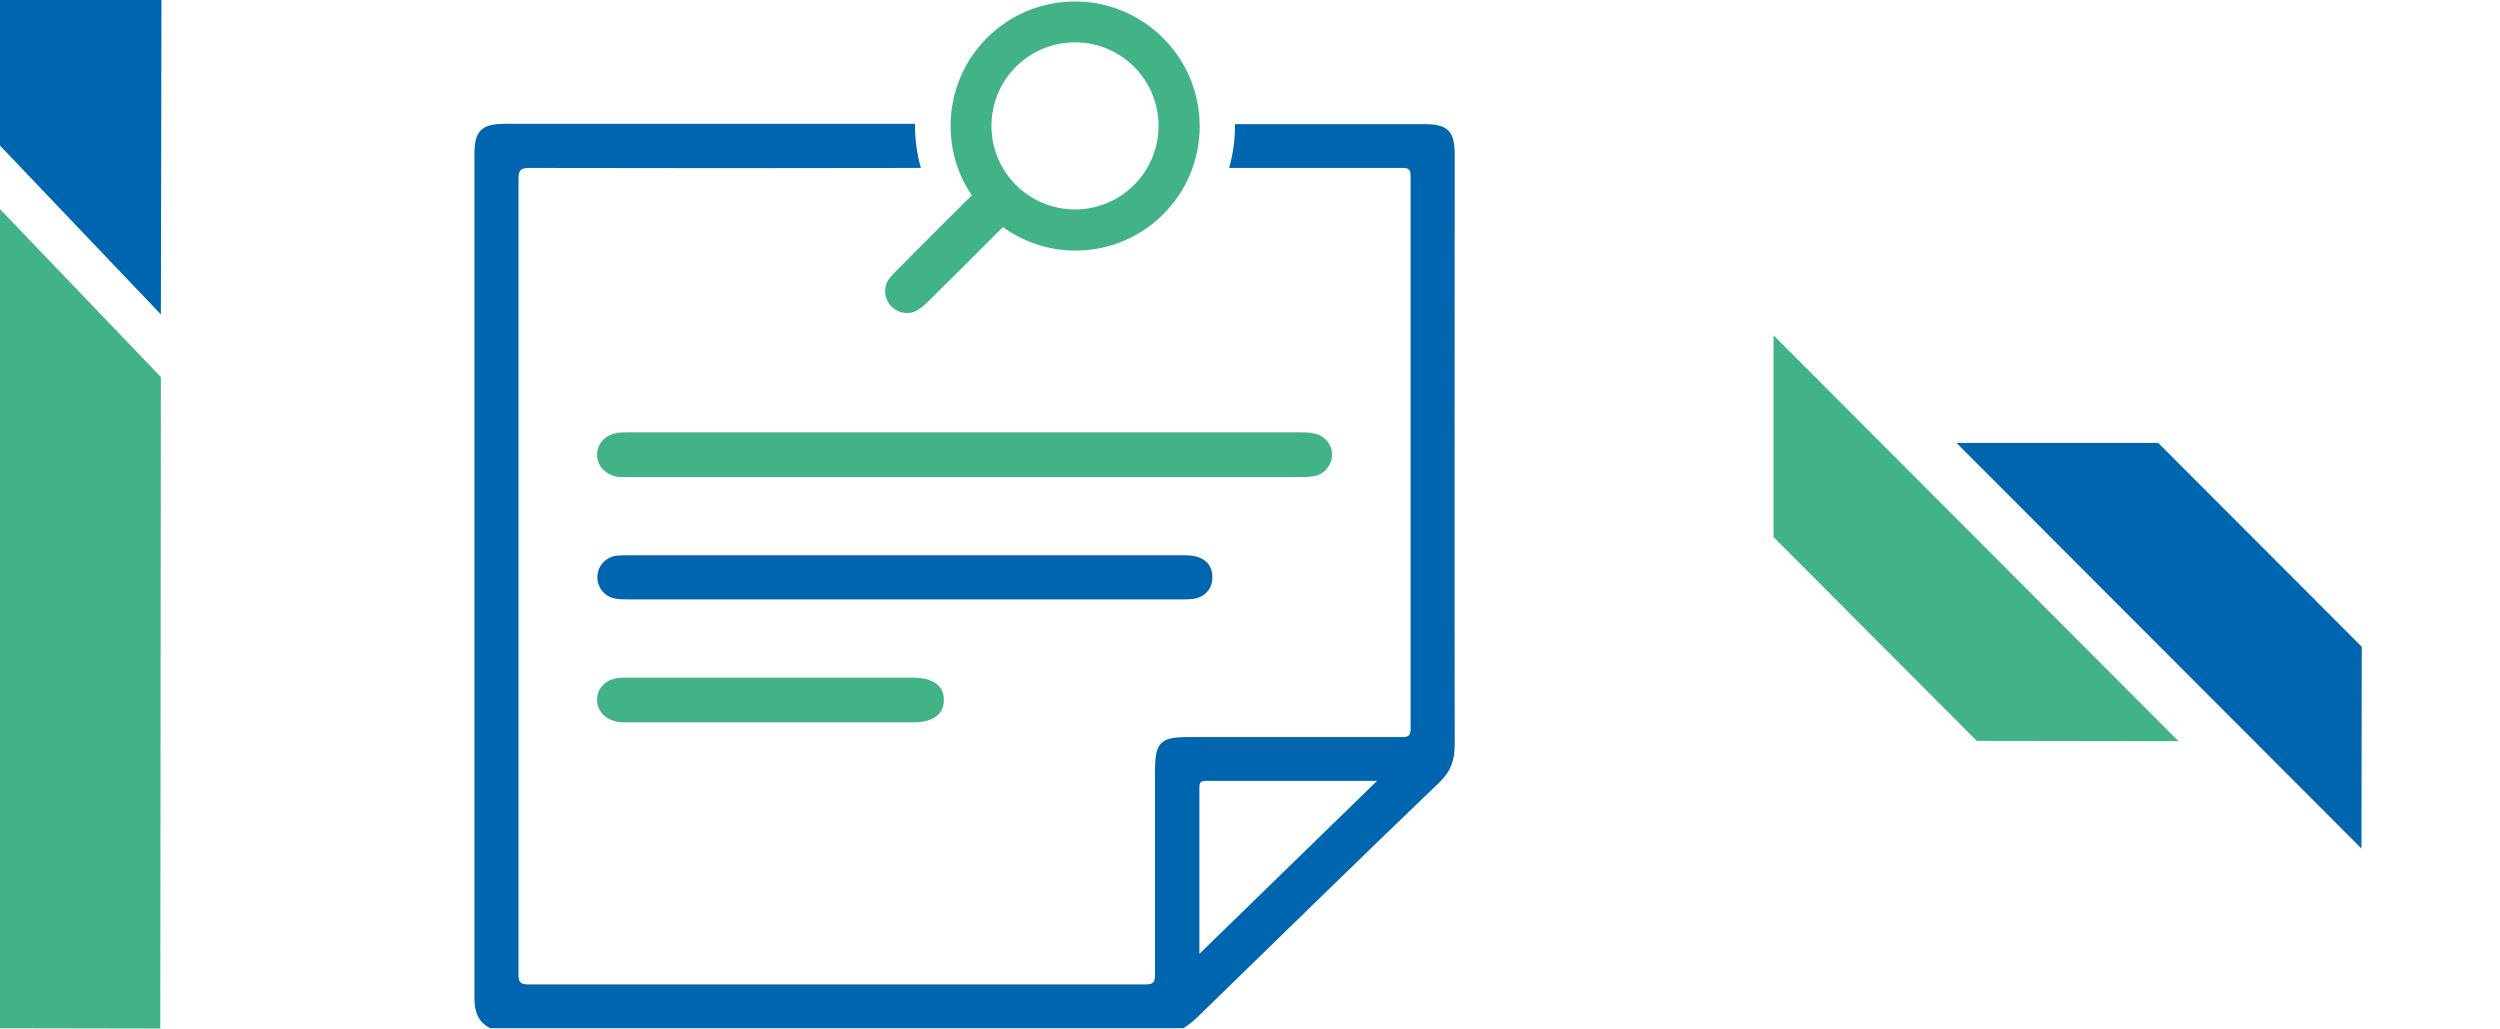 <?xml version="1.0" encoding="UTF-8"?>
<svg id="a" data-name="Layer_1" xmlns="http://www.w3.org/2000/svg" viewBox="0 0 85 35">
  <defs>
    <style>
      .b {
        fill: #0065af;
      }

      .c {
        fill: #42b386;
      }
    </style>
  </defs>
  <g>
    <g>
      <path class="c" d="M36.55.05c-2.34,0-4.23,1.89-4.23,4.23,0,.87.26,1.68.72,2.36-2.08,2.07-.34.34-2.51,2.51-.1.1-.21.21-.3.33-.21.28-.17.69.08.94.23.24.63.3.91.11.14-.09.27-.21.39-.33,2.94-2.94-1.9,1.91,2.49-2.48.69.5,1.54.8,2.46.8,2.34,0,4.23-1.89,4.23-4.23S38.88.05,36.55.05ZM36.55,7.12c-1.57,0-2.84-1.27-2.84-2.84s1.27-2.84,2.84-2.84,2.84,1.27,2.84,2.84-1.27,2.84-2.84,2.84Z"/>
      <path class="c" d="M32.83,14.7c3.78,0,7.56,0,11.34,0,.17,0,.34,0,.51.04.35.06.61.37.61.72,0,.33-.23.64-.57.72-.14.03-.29.04-.44.04-7.66,0-15.32,0-22.98,0-.08,0-.16,0-.24,0-.45-.05-.77-.37-.76-.77,0-.39.31-.69.75-.74.14-.01.27-.01.41-.01,3.79,0,7.58,0,11.37,0Z"/>
      <path class="c" d="M26.17,23.04c1.57,0,3.14,0,4.71,0,.06,0,.11,0,.17,0,.67,0,1.05.28,1.04.77,0,.48-.38.75-1.02.75-3.25,0-6.51,0-9.76,0-.05,0-.09,0-.14,0-.52-.02-.87-.34-.87-.77,0-.44.36-.75.88-.75,1.66,0,3.32,0,4.98,0Z"/>
    </g>
    <g>
      <path class="b" d="M30.75,18.88c3.19,0,6.37,0,9.56,0,.59,0,.92.28.91.77,0,.35-.24.63-.58.7-.16.03-.32.03-.48.03-6.26,0-12.52,0-18.78,0-.17,0-.34,0-.51-.04-.33-.07-.57-.39-.56-.72,0-.35.26-.66.61-.72.14-.02.29-.02.44-.02,3.13,0,6.26,0,9.39,0Z"/>
      <path class="b" d="M49.46,5.27c0-.82-.23-1.05-1.05-1.05-2.14,0-4.28,0-6.42,0,0,.02,0,.04,0,.05,0,.5-.07.98-.2,1.44,1.96,0,3.93,0,5.89,0,.22,0,.28.05.28.28,0,6.26,0,12.53,0,18.79,0,.27-.11.28-.32.28-2.41,0-4.83,0-7.24,0-.94,0-1.12.18-1.13,1.11,0,2.32,0,4.65,0,6.97,0,.27-.07.33-.33.33-6.99,0-13.98,0-20.97,0-.3,0-.34-.09-.34-.36,0-4.51,0-9.02,0-13.53s0-9,0-13.49c0-.28.05-.38.36-.38,4.44.01,8.88.01,13.32,0-.13-.46-.2-.94-.2-1.44,0-.02,0-.04,0-.06-4.65,0-9.29,0-13.94,0-.8,0-1.04.24-1.04,1.03,0,9.56,0,19.13,0,28.69,0,.46.12.82.54,1.03h23.57c.23-.15.43-.33.62-.52,2.68-2.61,5.36-5.23,8.06-7.82.41-.39.54-.77.54-1.31-.01-6.68,0-13.37,0-20.05ZM40.78,32.43v-1.68c0-1.31,0-2.62,0-3.93,0-.16-.01-.27.22-.27,1.91,0,3.82,0,5.82,0-2.02,1.97-4,3.89-6.03,5.87Z"/>
    </g>
  </g>
  <g>
    <polygon class="b" points="66.52 15.06 80.29 28.85 80.3 21.99 73.38 15.06 66.52 15.06"/>
    <polygon class="c" points="74.07 25.2 60.3 11.4 60.3 18.26 67.21 25.19 74.07 25.2"/>
  </g>
  <g>
    <polygon class="c" points="5.45 34.97 -.01 34.96 0 7.11 5.47 12.82 5.45 34.97"/>
    <polygon class="b" points="5.47 10.69 0 4.95 0 0 5.49 0 5.47 10.69"/>
  </g>
</svg>